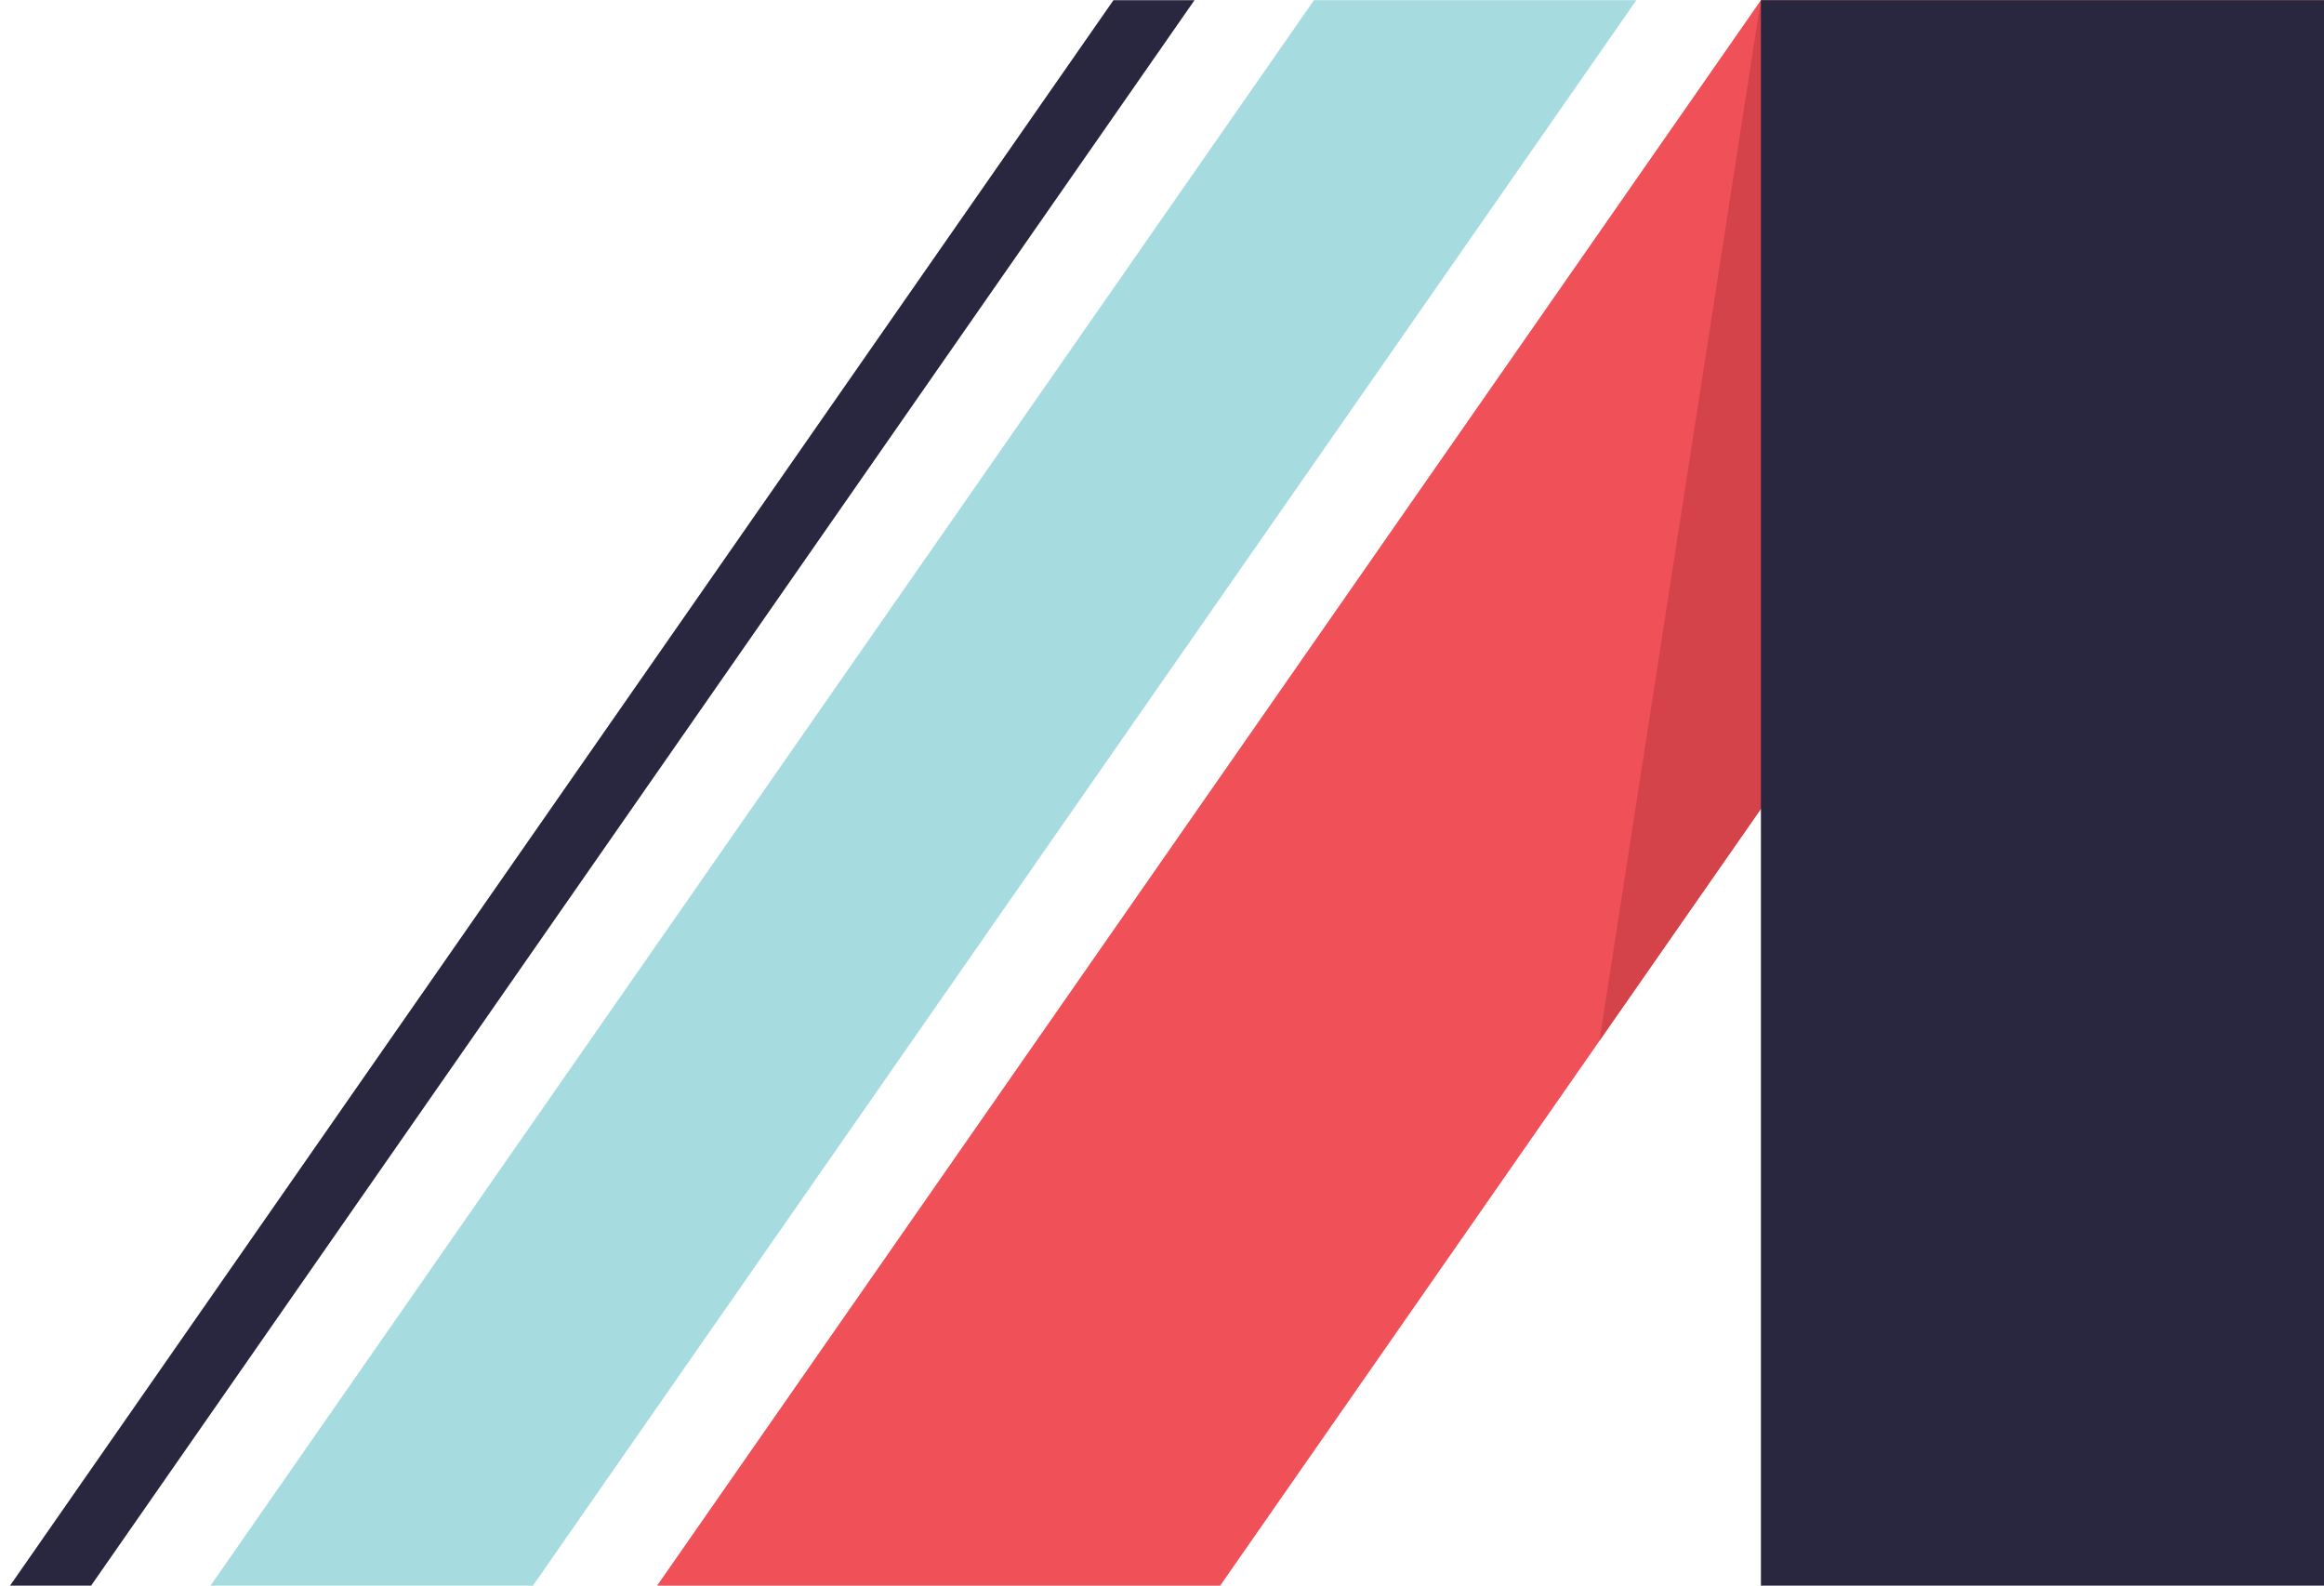 <svg width="107" height="73" viewBox="0 0 107 73" fill="none" xmlns="http://www.w3.org/2000/svg">
<g clip-path="url(#clip0_1107_122)">
<path d="M30.192 73.088H56.117L107 0.009H81.075L30.192 73.088Z" fill="#F05058"/>
<path d="M9.632 73.088H24.475L75.339 0.009H60.496L9.632 73.088Z" fill="#A6DBDF"/>
<path d="M0.4 73.088H4.133L54.997 0.009H51.265L0.4 73.088Z" fill="#29263F"/>
<path d="M90.396 23.848L81.071 0.009L73.643 47.902L90.396 23.848Z" fill="#D4424A"/>
<path d="M107 0.009H81.075V73.088H107V0.009Z" fill="#29263F"/>
</g>
<defs>
<clipPath id="clip0_1107_122">
<rect width="107" height="73" fill="white"/>
</clipPath>
</defs>
</svg>
